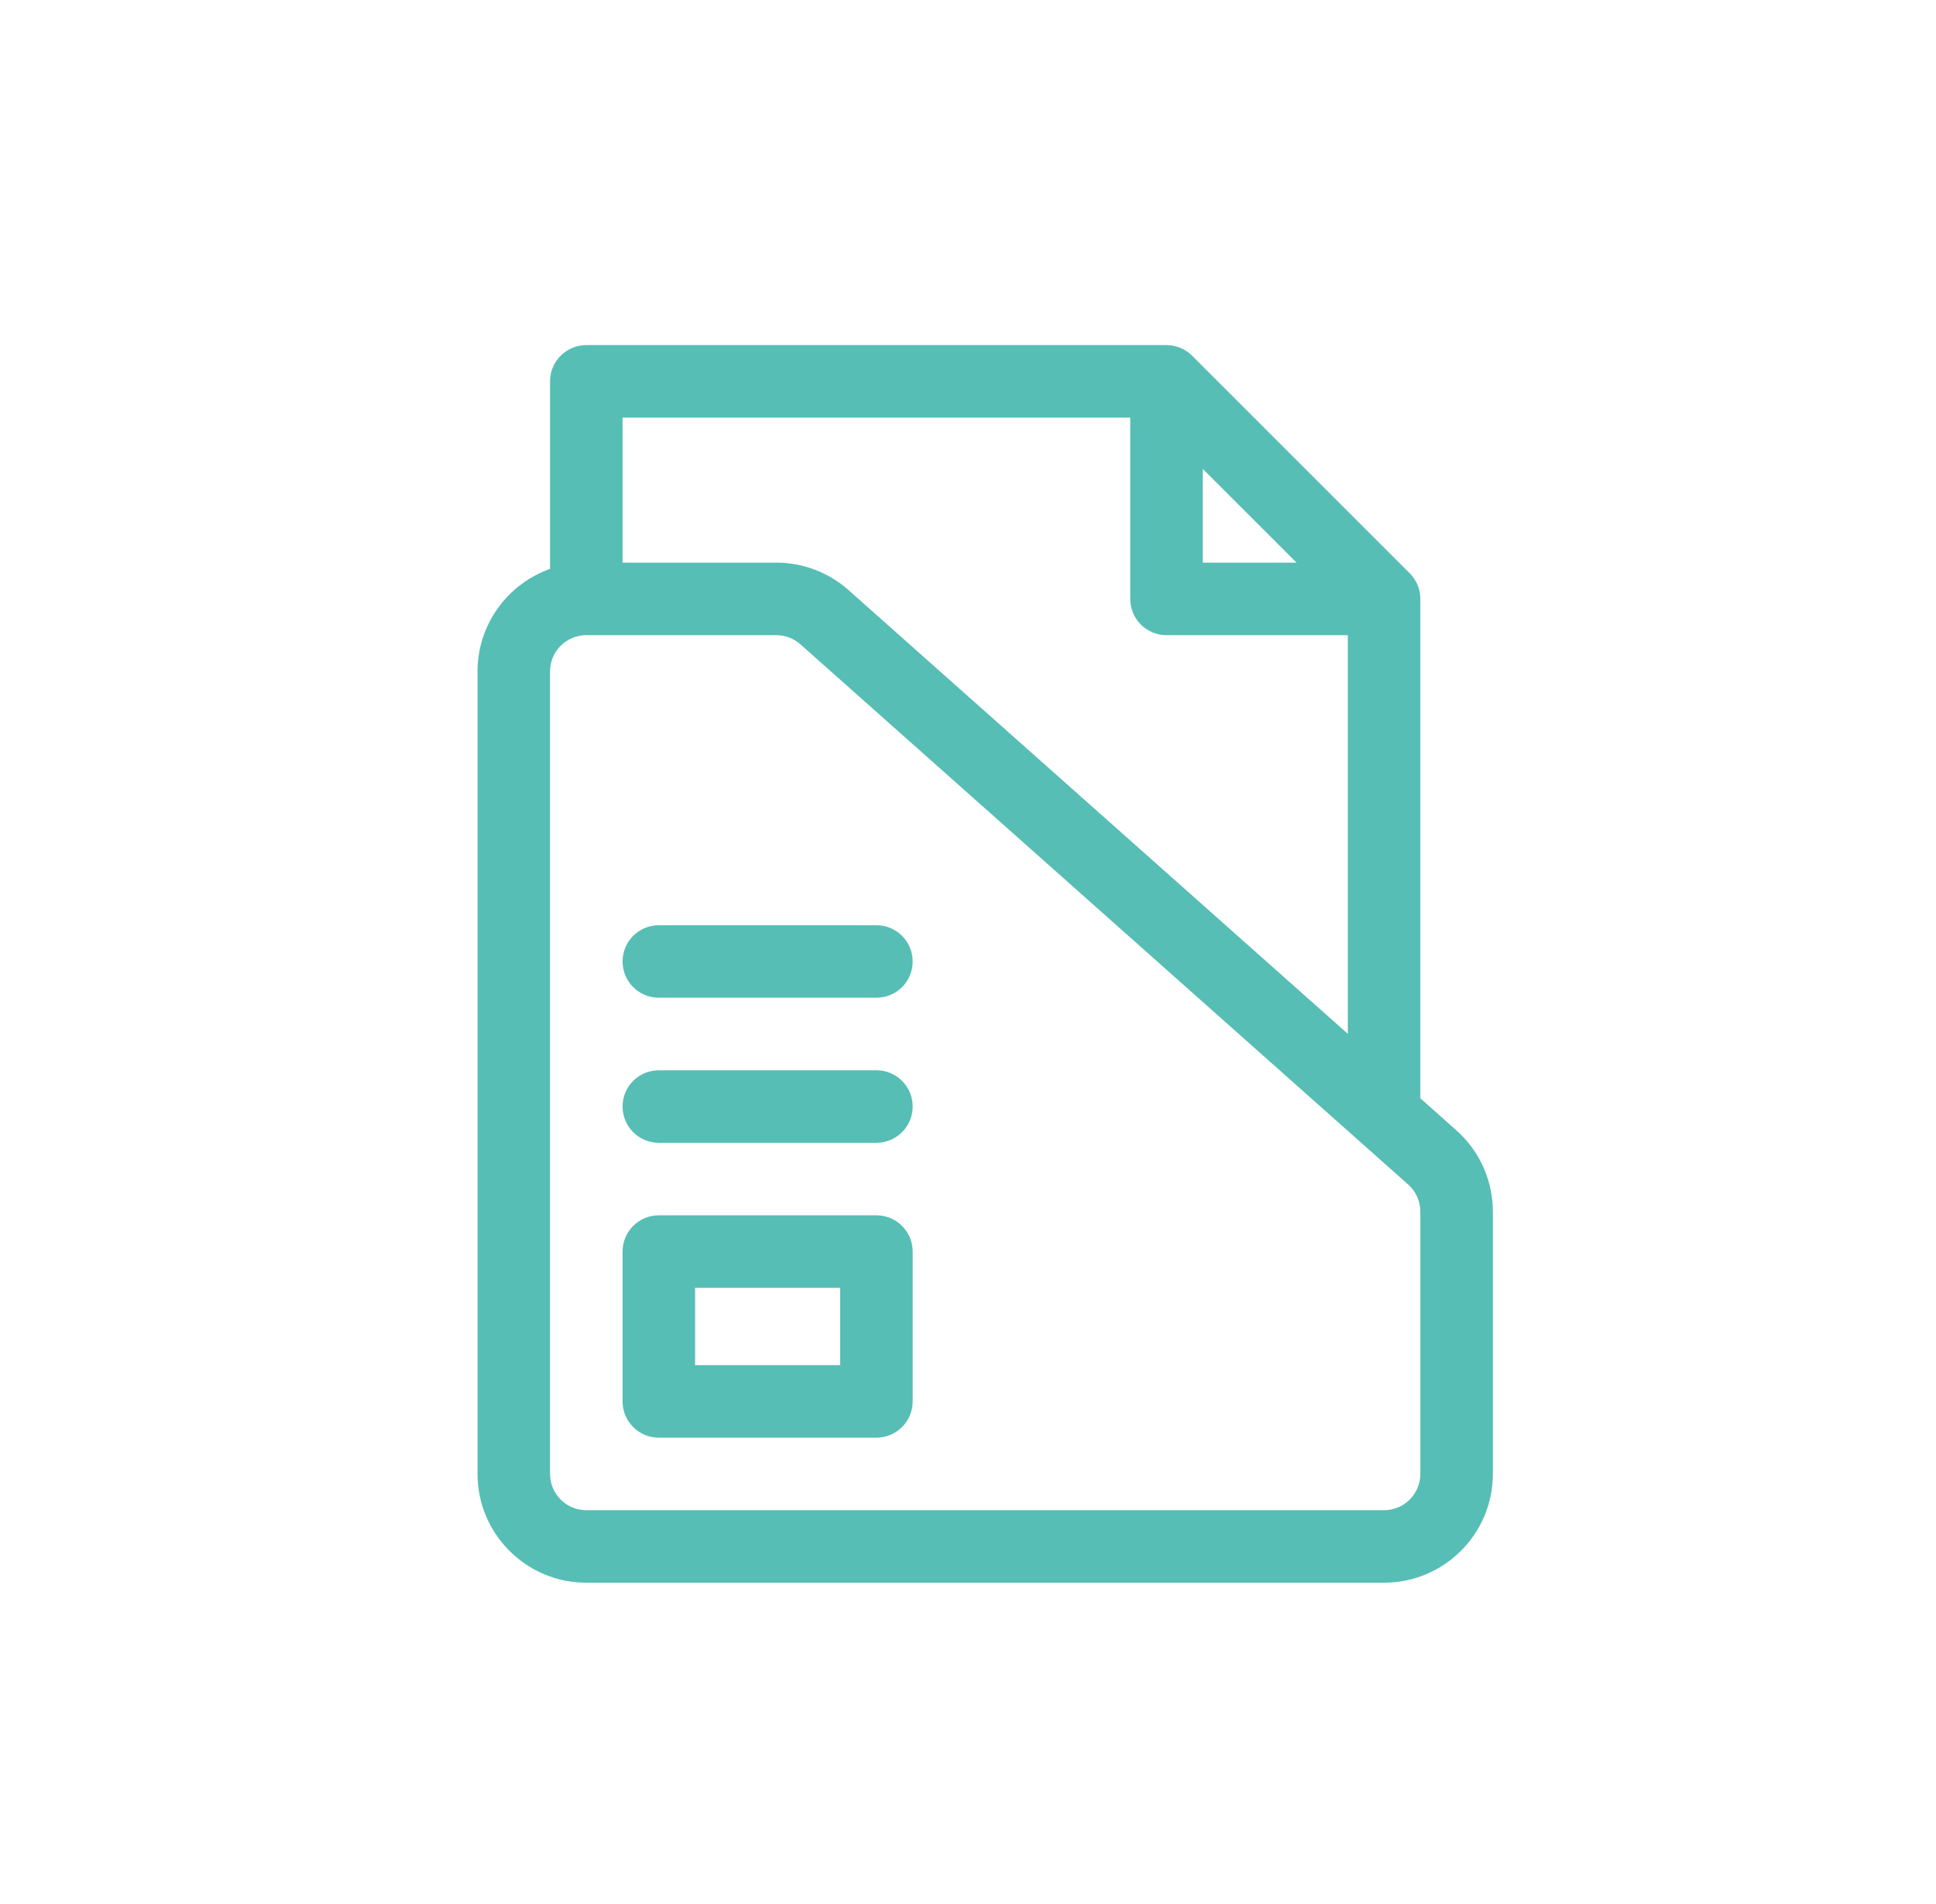 <?xml version="1.0" encoding="UTF-8"?>
<svg xmlns="http://www.w3.org/2000/svg" width="61" height="60" viewBox="0 0 61 60" fill="none">
  <g clip-path="url(#clip0_1146_3376)">
    <path d="M44.418 18.065L37.563 11.21C37.355 11.002 37.061 10.875 36.754 10.875H18.473C17.842 10.875 17.331 11.386 17.331 12.018V17.927C16.001 18.399 15.046 19.669 15.046 21.158V46.447C15.046 48.337 16.583 49.875 18.473 49.875H43.61C45.5 49.875 47.038 48.337 47.038 46.447V38.181C47.038 37.202 46.619 36.268 45.887 35.619L44.753 34.61V18.873C44.753 18.578 44.636 18.283 44.418 18.065ZM37.897 14.776L40.852 17.73H37.897V14.776ZM44.753 46.447C44.753 47.077 44.24 47.59 43.61 47.59H18.473C17.843 47.59 17.331 47.077 17.331 46.447V21.158C17.331 20.528 17.843 20.016 18.473 20.016H24.46C24.74 20.016 25.01 20.118 25.219 20.304L44.369 37.327C44.613 37.543 44.753 37.854 44.753 38.181V46.447ZM26.737 18.596C26.109 18.038 25.3 17.73 24.46 17.73H19.616V13.16H35.612V18.873C35.612 19.504 36.123 20.016 36.755 20.016H42.468V32.579L26.737 18.596Z" fill="#56BEB5"></path>
    <path d="M27.614 38.297H20.759C20.127 38.297 19.616 38.808 19.616 39.44V44.162C19.616 44.793 20.127 45.305 20.759 45.305H27.614C28.245 45.305 28.757 44.793 28.757 44.162V39.44C28.757 38.808 28.245 38.297 27.614 38.297ZM26.471 43.02H21.901V40.582H26.471V43.02Z" fill="#56BEB5"></path>
    <path d="M27.614 29.156H20.759C20.127 29.156 19.616 29.668 19.616 30.299C19.616 30.93 20.127 31.441 20.759 31.441H27.614C28.245 31.441 28.757 30.93 28.757 30.299C28.757 29.668 28.245 29.156 27.614 29.156Z" fill="#56BEB5"></path>
    <path d="M27.614 33.727H20.759C20.127 33.727 19.616 34.238 19.616 34.869C19.616 35.5 20.127 36.012 20.759 36.012H27.614C28.245 36.012 28.757 35.5 28.757 34.869C28.757 34.238 28.245 33.727 27.614 33.727Z" fill="#56BEB5"></path>
  </g>
  <defs>
    <clipPath id="clip0_1146_3376">
      <rect width="39" height="39" fill="white" transform="translate(11.542 10.875)"></rect>
    </clipPath>
  </defs>
</svg>
